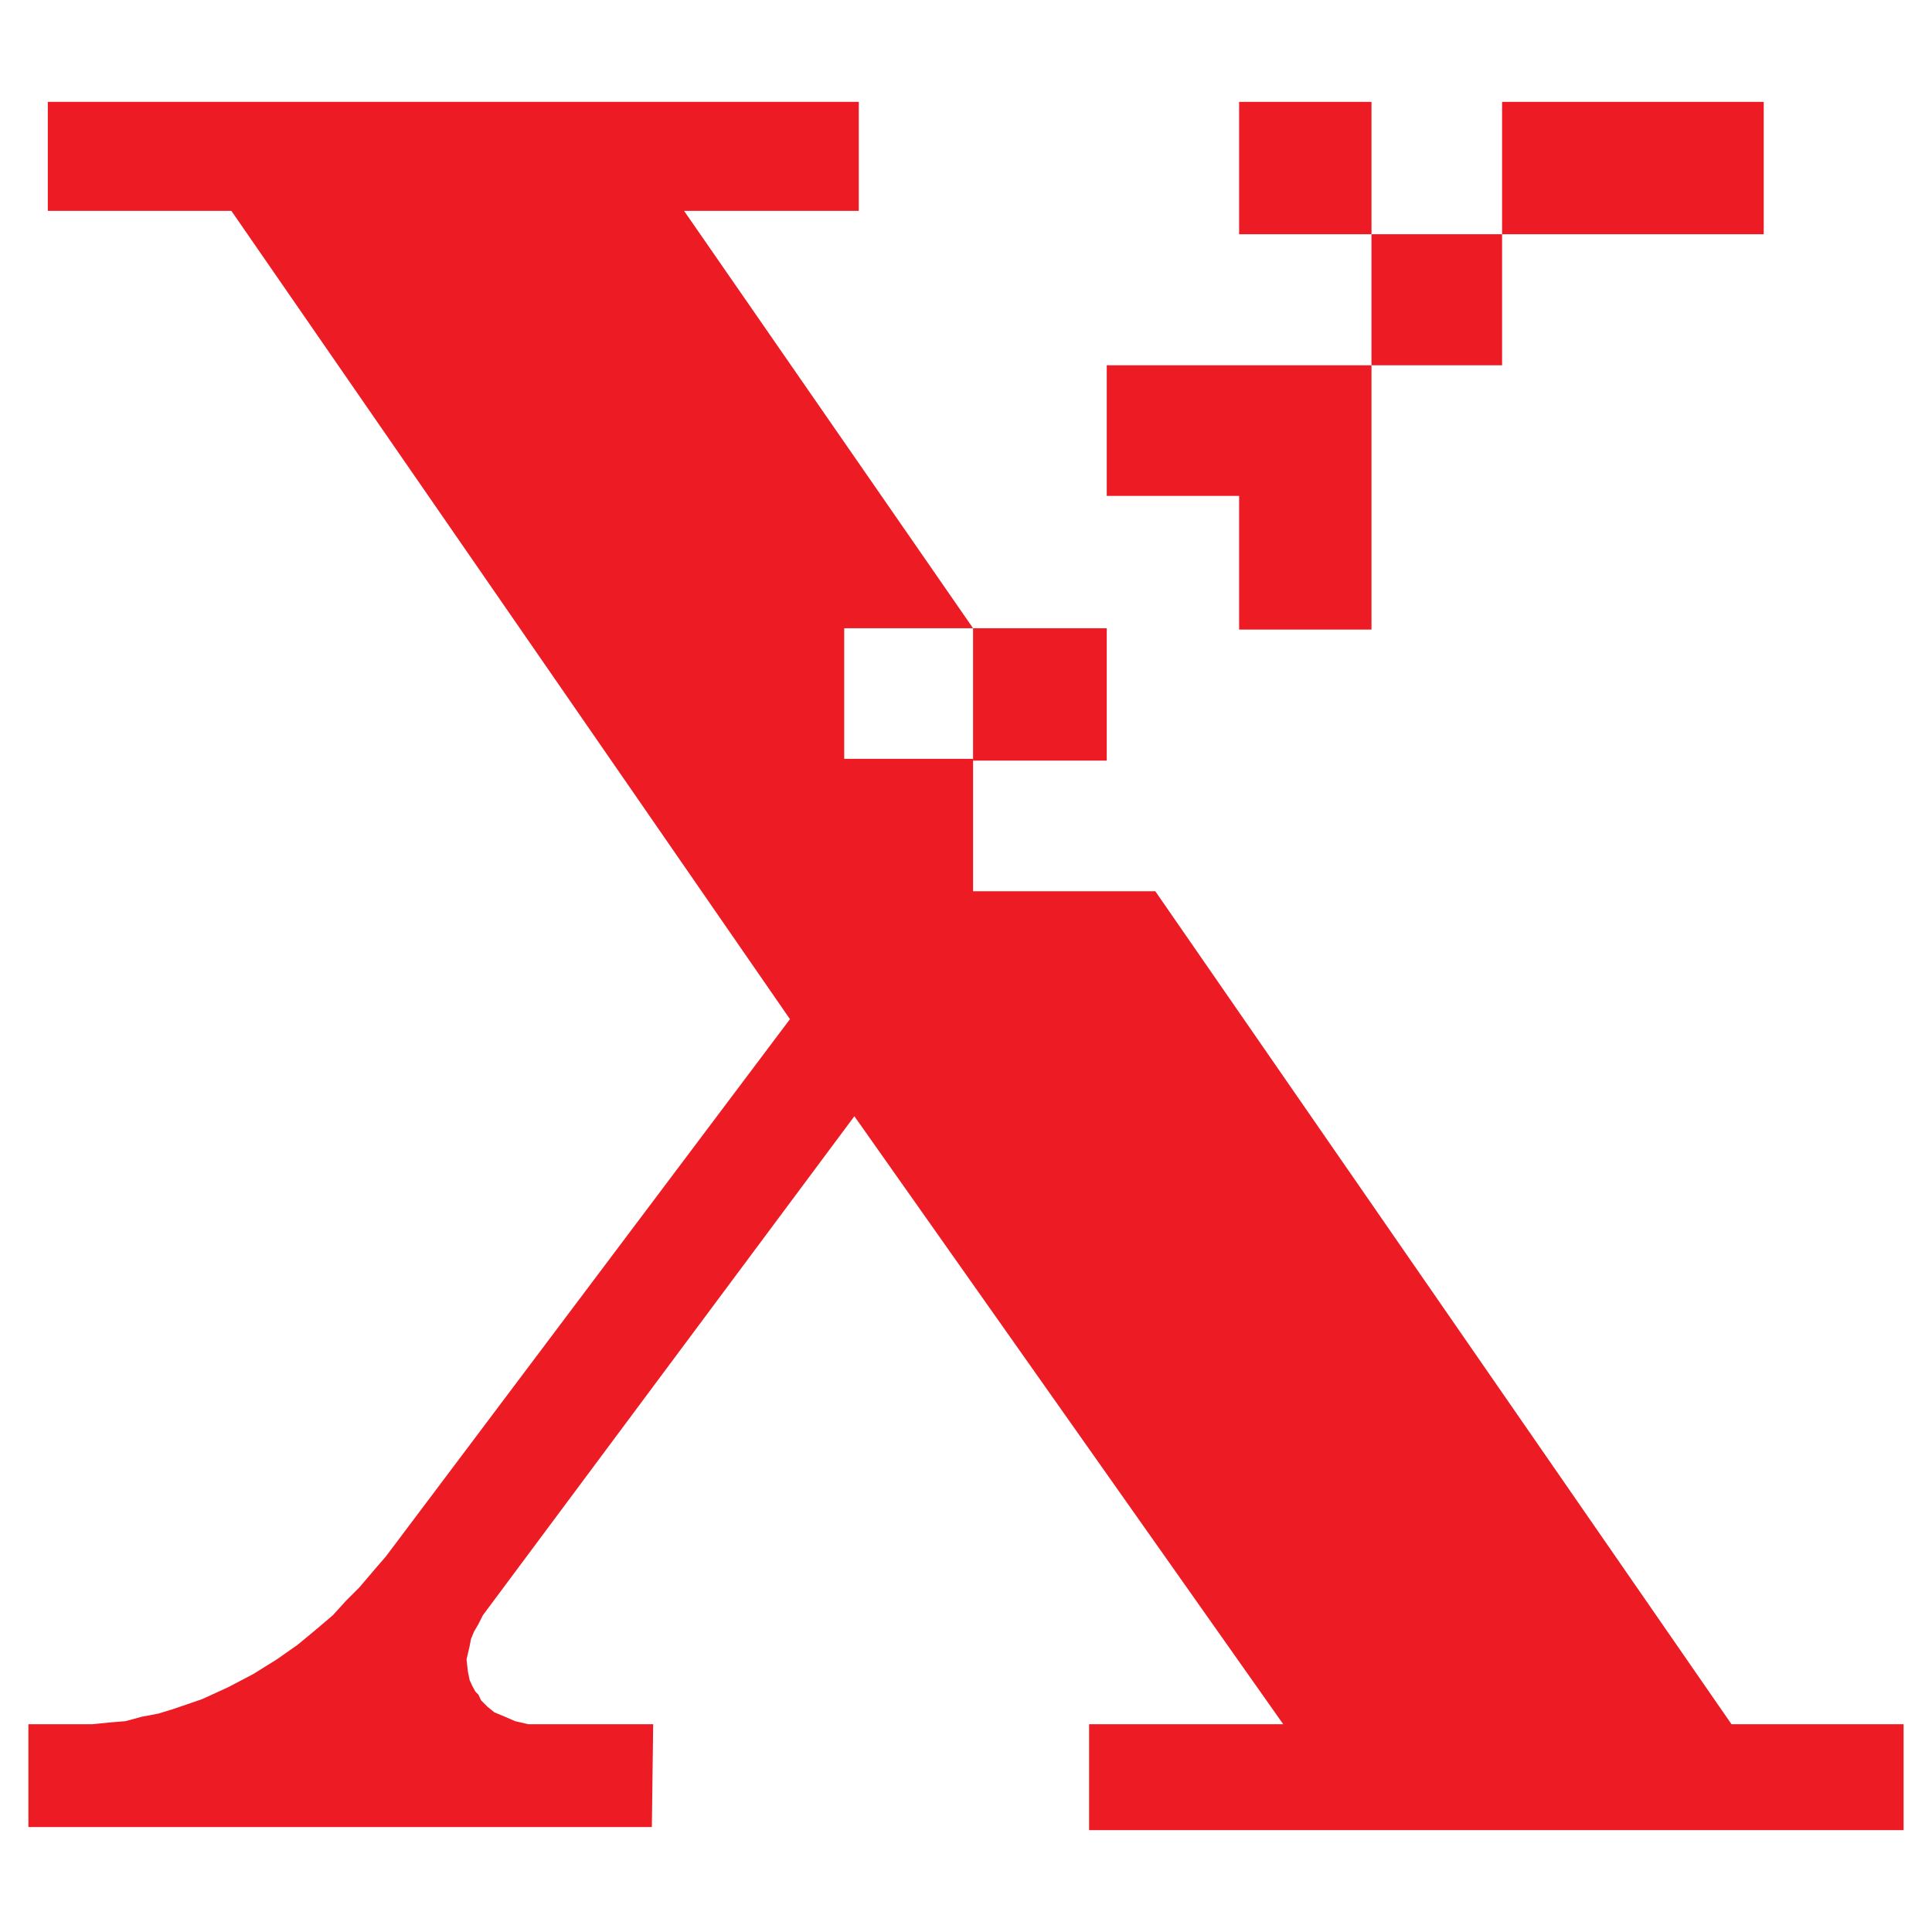 <?xml version="1.0" encoding="utf-8"?>
<!-- Generator: Adobe Illustrator 13.0.0, SVG Export Plug-In . SVG Version: 6.00 Build 14576)  -->
<!DOCTYPE svg PUBLIC "-//W3C//DTD SVG 1.0//EN" "http://www.w3.org/TR/2001/REC-SVG-20010904/DTD/svg10.dtd">
<svg version="1.0" id="Layer_1" xmlns="http://www.w3.org/2000/svg" xmlns:xlink="http://www.w3.org/1999/xlink" x="0px" y="0px"
	 width="192.756px" height="192.756px" viewBox="0 0 192.756 192.756" enable-background="new 0 0 192.756 192.756"
	 xml:space="preserve">
<g>
	<polygon fill-rule="evenodd" clip-rule="evenodd" fill="#FFFFFF" points="0,0 192.756,0 192.756,192.756 0,192.756 0,0 	"/>
	<polygon fill-rule="evenodd" clip-rule="evenodd" fill="#ED1C24" points="115.263,88.917 172.753,172.027 189.921,172.027 
		189.921,182.592 108.659,182.592 108.659,172.027 128.029,172.027 85.241,111.367 48.176,161.154 47.735,162.033 47.295,162.783 
		46.987,163.531 46.855,164.234 46.547,165.557 46.679,166.744 46.855,167.625 47.119,168.197 47.427,168.77 47.735,169.078 
		48,169.65 48.616,170.266 49.32,170.838 50.377,171.279 51.389,171.719 52.71,172.027 54.338,172.027 65.168,172.027 
		65.036,182.283 2.834,182.283 2.834,172.027 7.413,172.027 9.173,172.027 10.935,171.852 12.52,171.719 14.148,171.279 
		15.777,170.971 17.229,170.531 20.179,169.518 22.776,168.328 25.285,167.01 27.618,165.557 29.687,164.104 31.448,162.65 
		33.209,161.154 34.529,159.701 35.85,158.381 37.611,156.312 38.491,155.299 78.814,101.682 23.084,21.037 4.771,21.037 
		4.771,10.164 85.681,10.164 85.681,21.037 68.249,21.037 97.083,62.68 84.228,62.68 84.228,75.71 97.083,75.71 97.083,88.917 
		115.263,88.917 	"/>
	<polygon fill-rule="evenodd" clip-rule="evenodd" fill="#ED1C24" points="136.833,23.37 136.833,10.164 123.627,10.164 
		123.627,23.37 136.833,23.37 	"/>
	<polygon fill-rule="evenodd" clip-rule="evenodd" fill="#ED1C24" points="149.863,36.444 149.863,23.37 136.833,23.37 
		136.833,36.444 149.863,36.444 	"/>
	<polygon fill-rule="evenodd" clip-rule="evenodd" fill="#ED1C24" points="110.42,75.886 110.42,62.68 97.083,62.68 97.083,75.886 
		110.42,75.886 	"/>
	<polygon fill-rule="evenodd" clip-rule="evenodd" fill="#ED1C24" points="110.42,36.444 136.833,36.444 136.833,62.812 
		123.627,62.812 123.627,49.475 110.42,49.475 110.42,36.444 	"/>
	<polygon fill-rule="evenodd" clip-rule="evenodd" fill="#ED1C24" points="175.967,23.37 175.967,10.164 149.863,10.164 
		149.863,23.37 175.967,23.37 	"/>
</g>
</svg>
